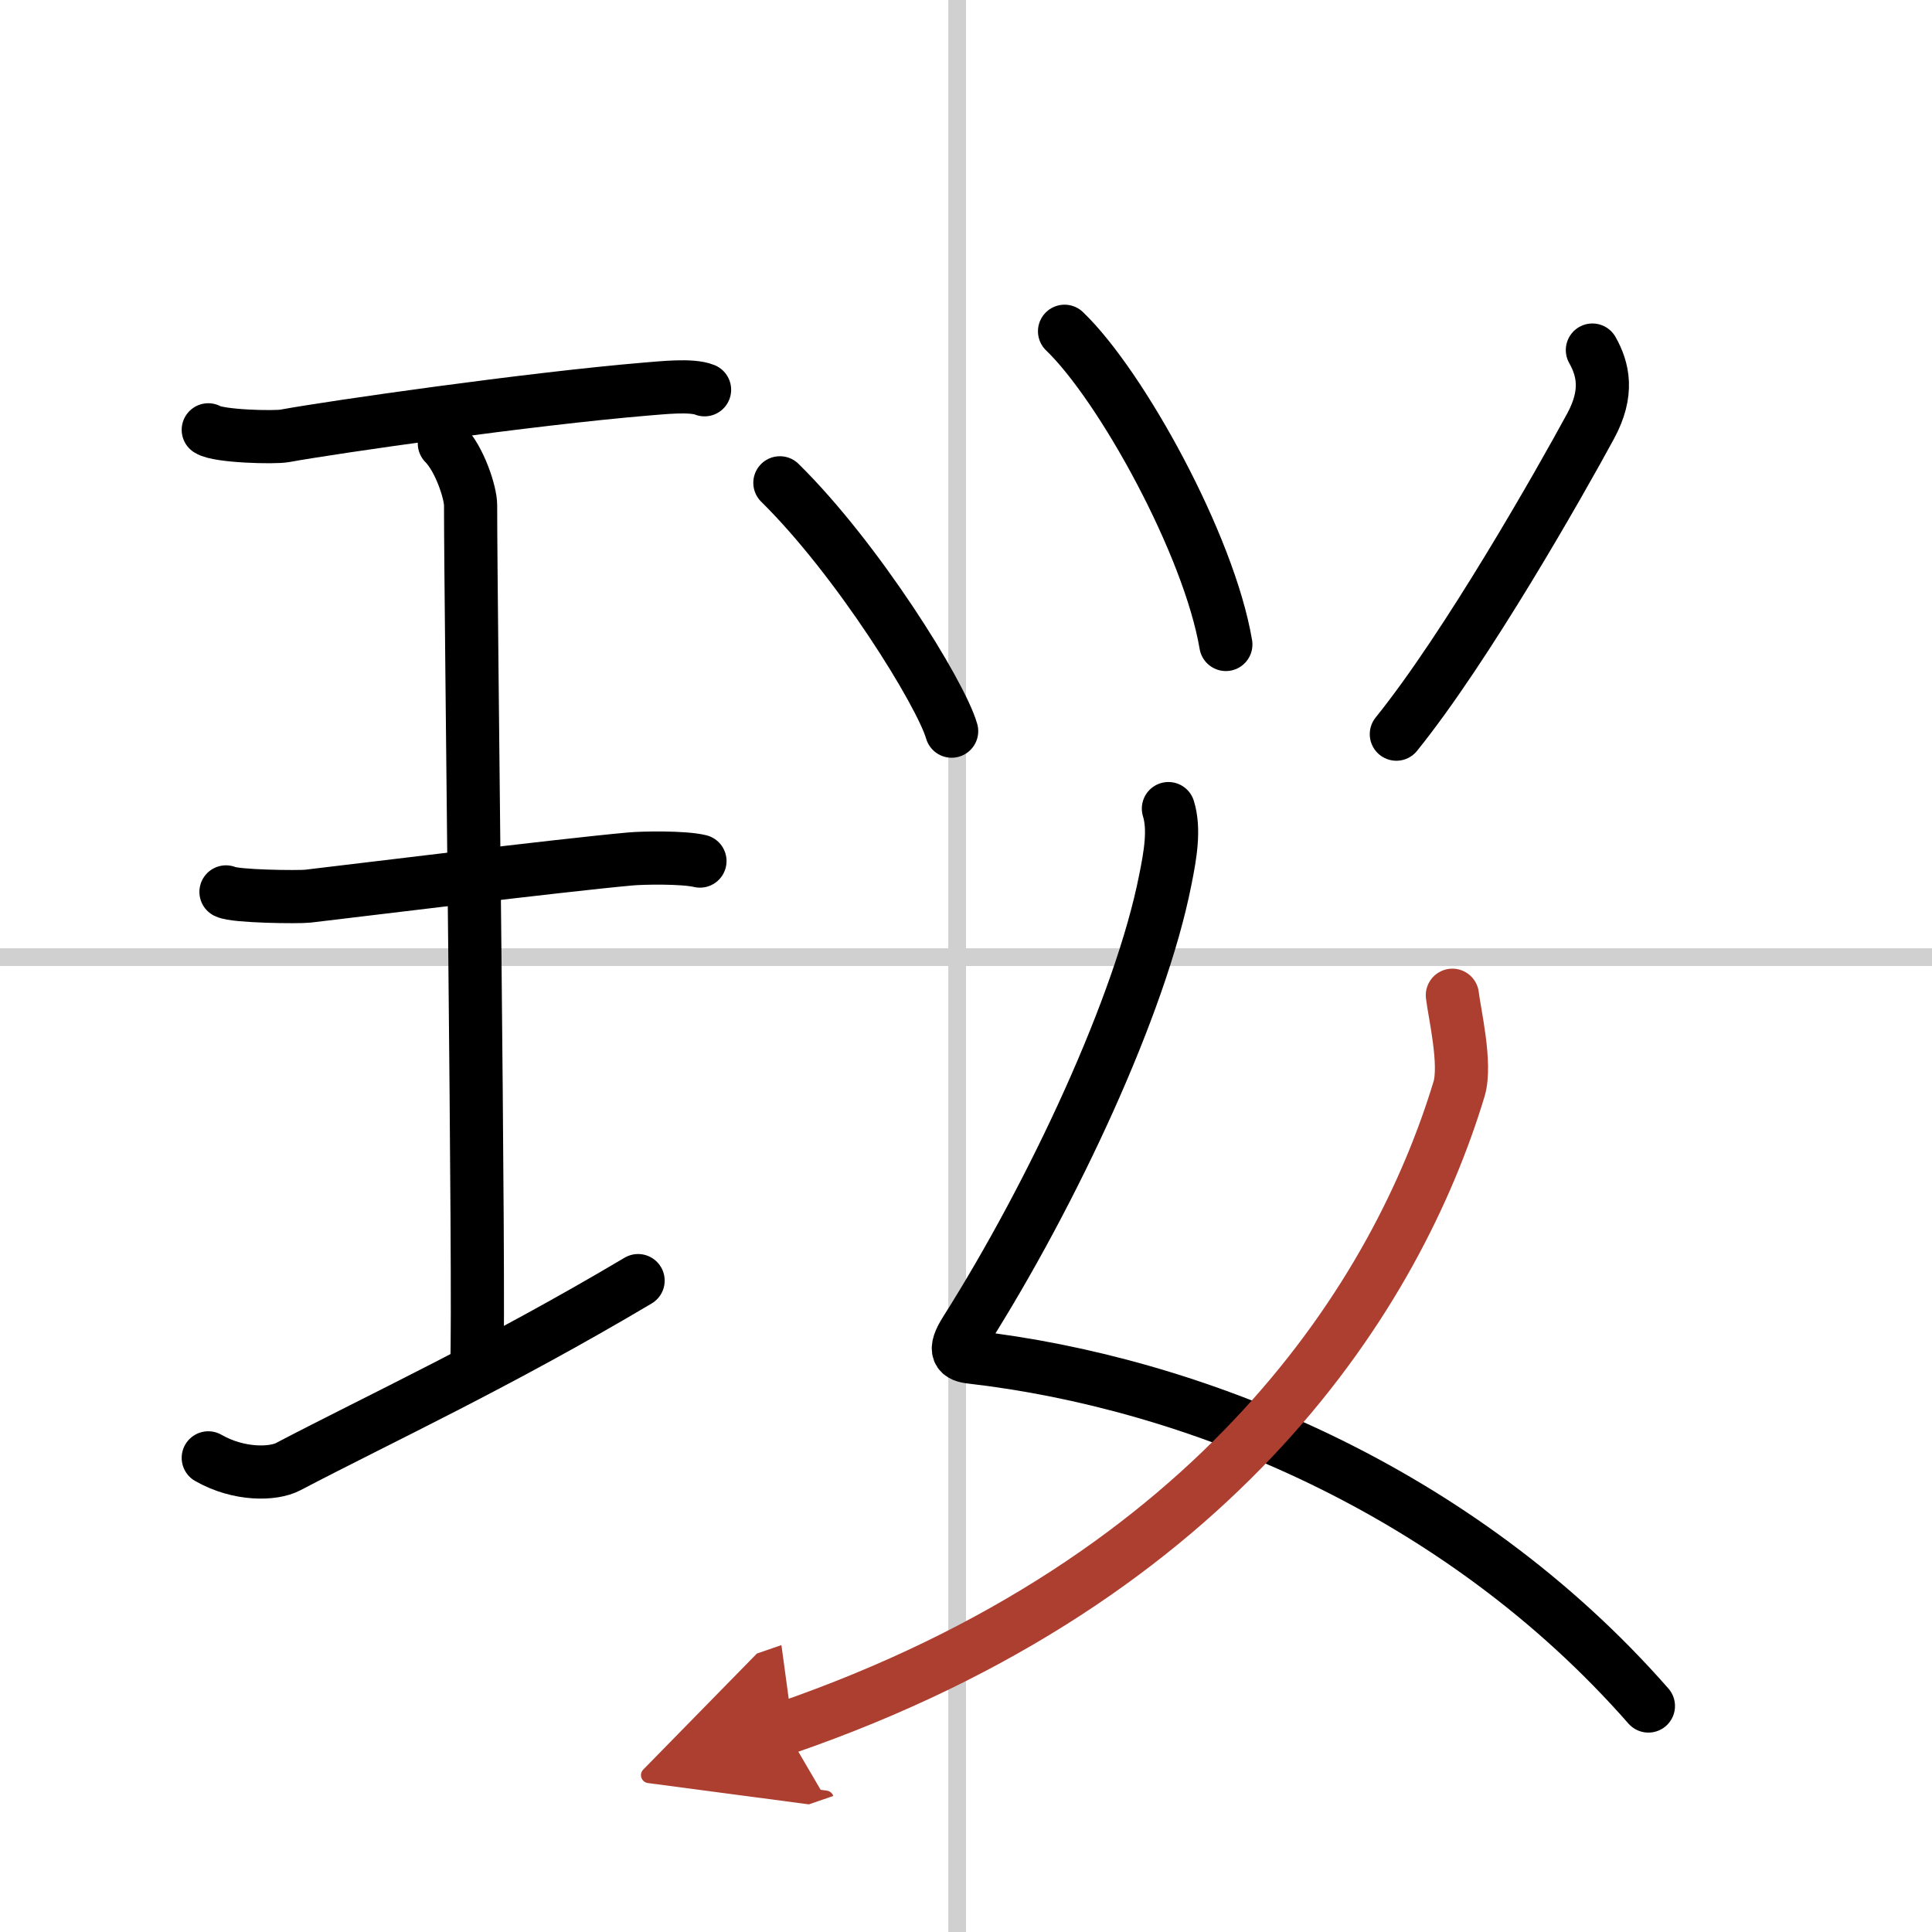<svg width="400" height="400" viewBox="0 0 109 109" xmlns="http://www.w3.org/2000/svg"><defs><marker id="a" markerWidth="4" orient="auto" refX="1" refY="5" viewBox="0 0 10 10"><polyline points="0 0 10 5 0 10 1 5" fill="#ad3f31" stroke="#ad3f31"/></marker></defs><g fill="none" stroke="#000" stroke-linecap="round" stroke-linejoin="round" stroke-width="3"><rect width="100%" height="100%" fill="#fff" stroke="#fff"/><line x1="54" x2="54" y2="109" stroke="#d0d0d0" stroke-width="1"/><line x2="109" y1="54" y2="54" stroke="#d0d0d0" stroke-width="1"/><path d="m11.75 24.25c0.58 0.37 3.73 0.45 4.32 0.34 2.73-0.5 13.83-2.09 20.39-2.64 0.9-0.07 2.55-0.26 3.29 0.04"/><path d="m25.07 25.02c0.87 0.88 1.48 2.78 1.48 3.48 0 5.95 0.52 44.62 0.35 48.57"/><path d="m12.75 50.32c0.51 0.26 4.1 0.3 4.62 0.24 3-0.35 14.05-1.72 18.2-2.1 0.64-0.06 2.97-0.11 3.92 0.12"/><path d="M11.75,82.25c1.75,1,3.68,0.93,4.5,0.5C21.5,80,28,77,36,72.25"/><path d="m44 27.24c4.38 4.31 9.07 11.86 9.69 14.01"/><path d="m60.06 18.69c3.19 3.06 8.15 12.04 9.1 17.67"/><path d="M89.84,19.75c0.6,1.07,0.93,2.39-0.1,4.29C88,27.25,82.75,36.5,78.78,41.42"/><path d="M65.92,45.62c0.36,1.16,0.11,2.61-0.18,4.04c-1.39,7.04-6.32,17.61-11.25,25.41c-0.75,1.18-0.41,1.42,0.32,1.5C67.25,78,82.25,84,93,96.25"/><path d="m81.94 56.15c0.11 0.97 0.8 3.87 0.38 5.28-3.45 11.41-13.4 27.58-38.05 36.08" marker-end="url(#a)" stroke="#ad3f31"/></g></svg>
